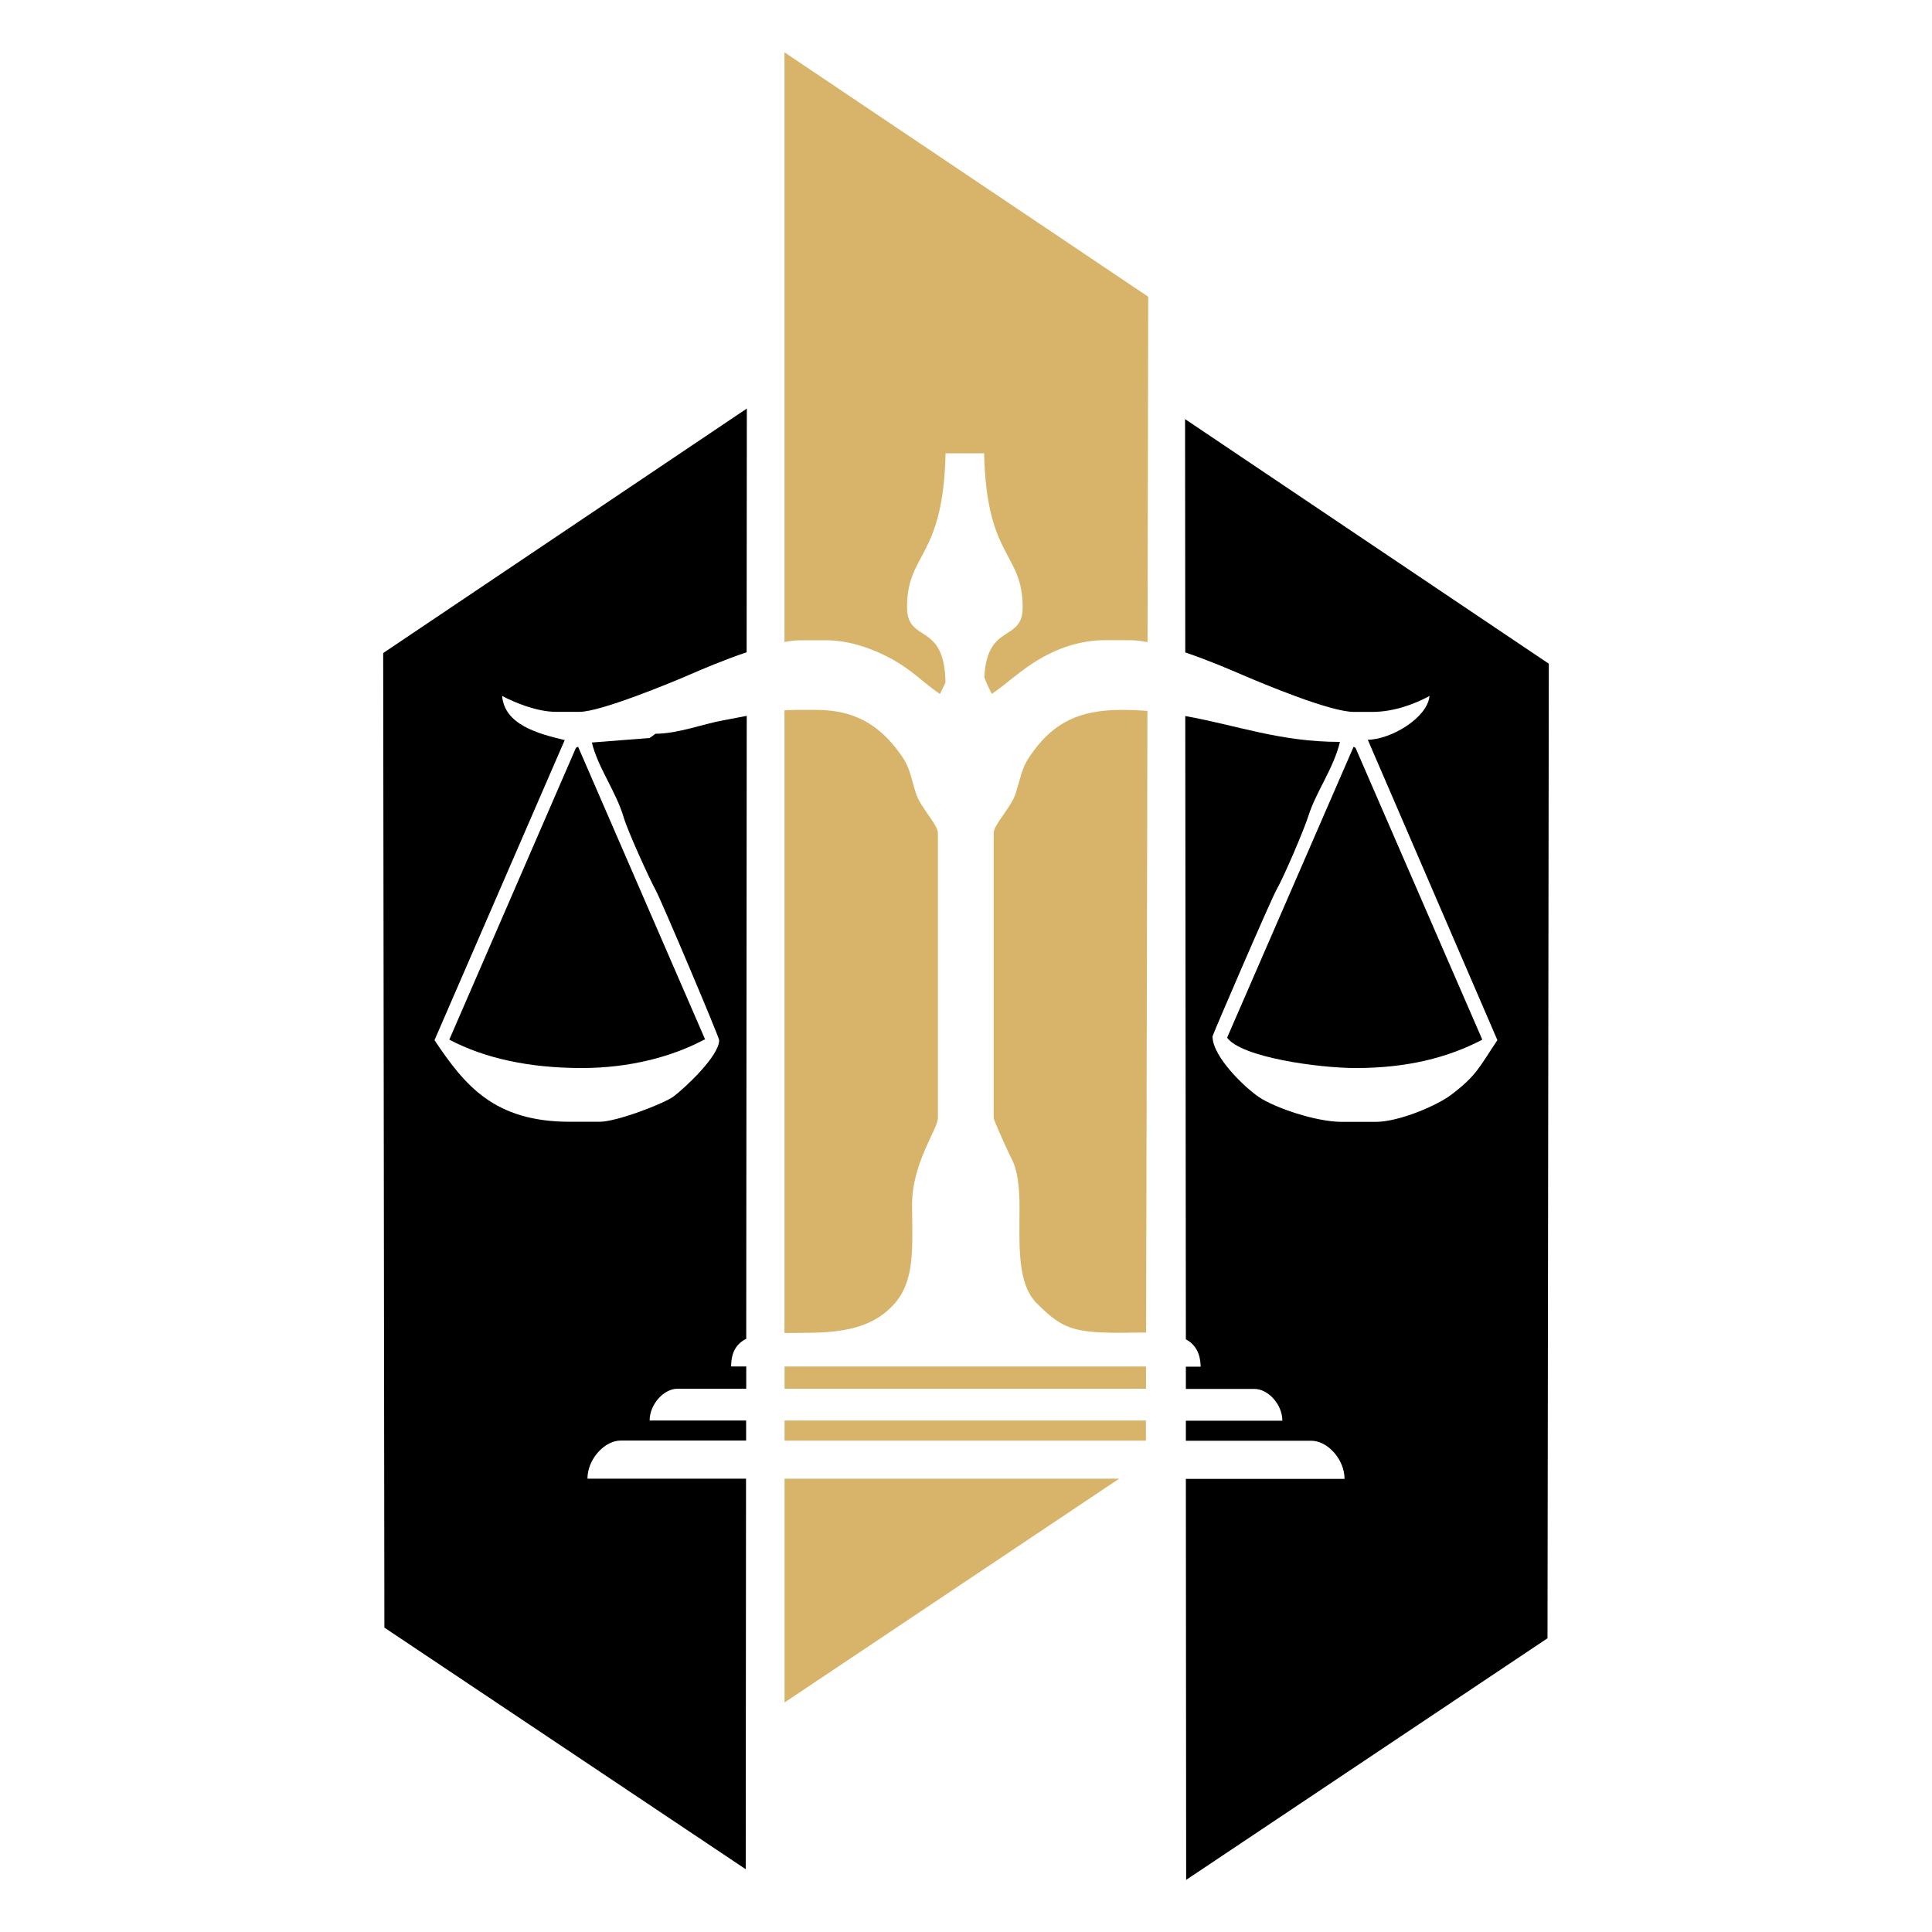 <?xml version="1.0" encoding="UTF-8"?>
<!-- Generator: Adobe Illustrator 27.8.1, SVG Export Plug-In . SVG Version: 6.00 Build 0)  -->
<svg xmlns="http://www.w3.org/2000/svg" xmlns:xlink="http://www.w3.org/1999/xlink" version="1.1" id="katman_1" x="0px" y="0px" viewBox="0 0 192 192" style="enable-background:new 0 0 192 192;" xml:space="preserve">
<style type="text/css">
	.st0{fill-rule:evenodd;clip-rule:evenodd;fill:#D7B46A;}
	.st1{fill-rule:evenodd;clip-rule:evenodd;}
</style>
<g>
	<polygon class="st0" points="77.97,146.95 77.97,169.19 111.22,146.95 77.97,146.95  "></polygon>
	<polygon class="st0" points="77.97,141.17 77.97,143.17 113.88,143.17 113.88,141.17 77.97,141.17  "></polygon>
	<path class="st0" d="M113.9,132.43l0.13-61.78c-0.84-0.07-1.71-0.1-2.62-0.1c-4.31,0-6.65,1.41-8.56,3.9   c-1.35,1.76-1.22,2.21-1.92,4.41c-0.45,1.41-2.18,3.06-2.18,3.95v28.28c0,0.26,1.52,3.58,1.74,3.99c0.68,1.23,0.83,3.08,0.83,4.91   c-0.01,3.91-0.24,7.58,1.73,9.55c2.47,2.48,3.59,2.91,8.36,2.91C112.25,132.44,113.1,132.42,113.9,132.43L113.9,132.43z"></path>
	<polygon class="st0" points="77.97,135.8 77.97,138.01 113.89,138.01 113.89,135.8 77.97,135.8  "></polygon>
	<path class="st0" d="M77.96,70.59l0,61.88c3.62-0.05,8.25,0.32,11.05-3.05c1.93-2.32,1.65-5.51,1.63-9.64   c-0.02-4.22,2.57-7.55,2.57-8.7V82.81c0-0.88-1.73-2.55-2.18-3.95c-0.66-2.08-0.54-2.61-1.83-4.3c-1.77-2.31-4.06-4.01-8.06-4.01   h-1.98C78.77,70.55,78.36,70.57,77.96,70.59L77.96,70.59z"></path>
	<path class="st0" d="M77.96,5.2l0,58.6c0.59-0.11,1.14-0.17,1.61-0.17h2.57c2.41,0,4.84,0.96,6.46,1.85   c2.14,1.18,3.16,2.38,4.81,3.49c0.18-0.38,0.38-0.75,0.55-1.15c-0.08-6.1-3.82-3.84-3.82-7.46c0-5.52,3.59-4.77,3.83-15.31h1.91   h1.92c0.24,10.54,3.83,9.79,3.83,15.31c0,3.51-3.53,1.48-3.81,6.93c0.2,0.6,0.49,1.14,0.74,1.67c1.59-1.07,2.79-2.32,4.81-3.5   c1.68-0.98,3.9-1.84,6.46-1.84h2.37c0.55,0,1.18,0.07,1.84,0.19l0.07-34.32L77.96,5.2L77.96,5.2z"></path>
	<path class="st1" d="M117.77,41.65l0.02,23.19c2.24,0.75,4.42,1.69,5.77,2.27c2.01,0.86,8.64,3.64,10.99,3.64h1.78   c2.24,0,4.27-0.8,5.73-1.58c-0.18,2.12-3.74,4.3-6.13,4.35l12.88,29.85c-1.77,2.61-2.01,3.49-4.65,5.47   c-1.39,1.04-5.14,2.65-7.44,2.65h-3.36c-2.6,0-6.65-1.4-8.23-2.45c-1.4-0.94-4.63-4.01-4.63-6.05c0-0.13,5.82-13.64,6.37-14.59   c0.69-1.19,2.73-5.95,3.16-7.32c0.75-2.39,2.52-4.75,3.13-7.35c-5.98,0-10.25-1.66-15.37-2.57l0.06,61.94   c0.89,0.48,1.44,1.31,1.47,2.72h-1.47l0,2.21h6.82c1.36,0,2.77,1.55,2.77,3.16h-9.59l0,1.99h12.46c1.63,0,3.31,1.86,3.31,3.79   h-15.77l0.03,39.85l35.91-24.01l0.13-96.85L117.77,41.65L117.77,41.65z"></path>
	<path class="st1" d="M57.24,74.31l0.21-0.1l12.62,29.08l-0.19,0.08c-3.12,1.65-7.33,2.77-12.06,2.77c-5.21,0-9.63-0.96-13.17-2.82   L57.24,74.31L57.24,74.31z"></path>
	<path class="st1" d="M38.2,161.75l35.91,24.01l0.03-38.81H58.38c0-1.93,1.69-3.79,3.31-3.79h12.46l0-1.99h-9.59   c0-1.61,1.41-3.16,2.77-3.16h6.83l0-2.21h-1.5c0-1.47,0.57-2.29,1.5-2.75l0.05-61.91c-0.77,0.15-1.54,0.3-2.3,0.44   c-1.92,0.33-4.54,1.34-6.77,1.34l-0.57,0.42l-5.75,0.45c0.58,2.45,2.41,4.89,3.16,7.43c0.39,1.34,2.49,5.97,3.2,7.28   c0.57,1.05,6.29,14.57,6.29,14.87c0,1.58-3.38,4.72-4.51,5.58c-0.95,0.72-5.69,2.53-7.36,2.53h-2.97c-7.54,0-10.45-3.63-13.45-8.11   l12.94-29.82c-2.71-0.65-5.98-1.54-6.22-4.39c1.24,0.66,3.47,1.58,5.34,1.58h2.37c2.06,0,9.11-2.9,10.94-3.7   c1.23-0.54,3.43-1.47,5.65-2.22l0.02-24.22L38.08,64.9L38.2,161.75L38.2,161.75z"></path>
	<path class="st1" d="M57.54,104.07c3.65,0,6.9-0.86,9.3-2.13l0.14-0.06l-9.73-22.42l-0.16,0.08l-9.7,22.36   C50.11,103.33,53.52,104.07,57.54,104.07L57.54,104.07z"></path>
	<path class="st1" d="M134.8,104.07c3.65,0,6.89-0.86,9.3-2.13l0.14-0.06l-9.73-22.42l-0.16,0.08l-9.7,22.36   C127.37,103.33,130.78,104.07,134.8,104.07L134.8,104.07z"></path>
	<path class="st1" d="M134.52,74.21l0.19,0.11l12.6,29c-3.43,1.8-7.51,2.82-12.58,2.82c-3.67,0-11.38-1.06-12.78-3.02L134.52,74.21   L134.52,74.21z"></path>
</g>
</svg>
